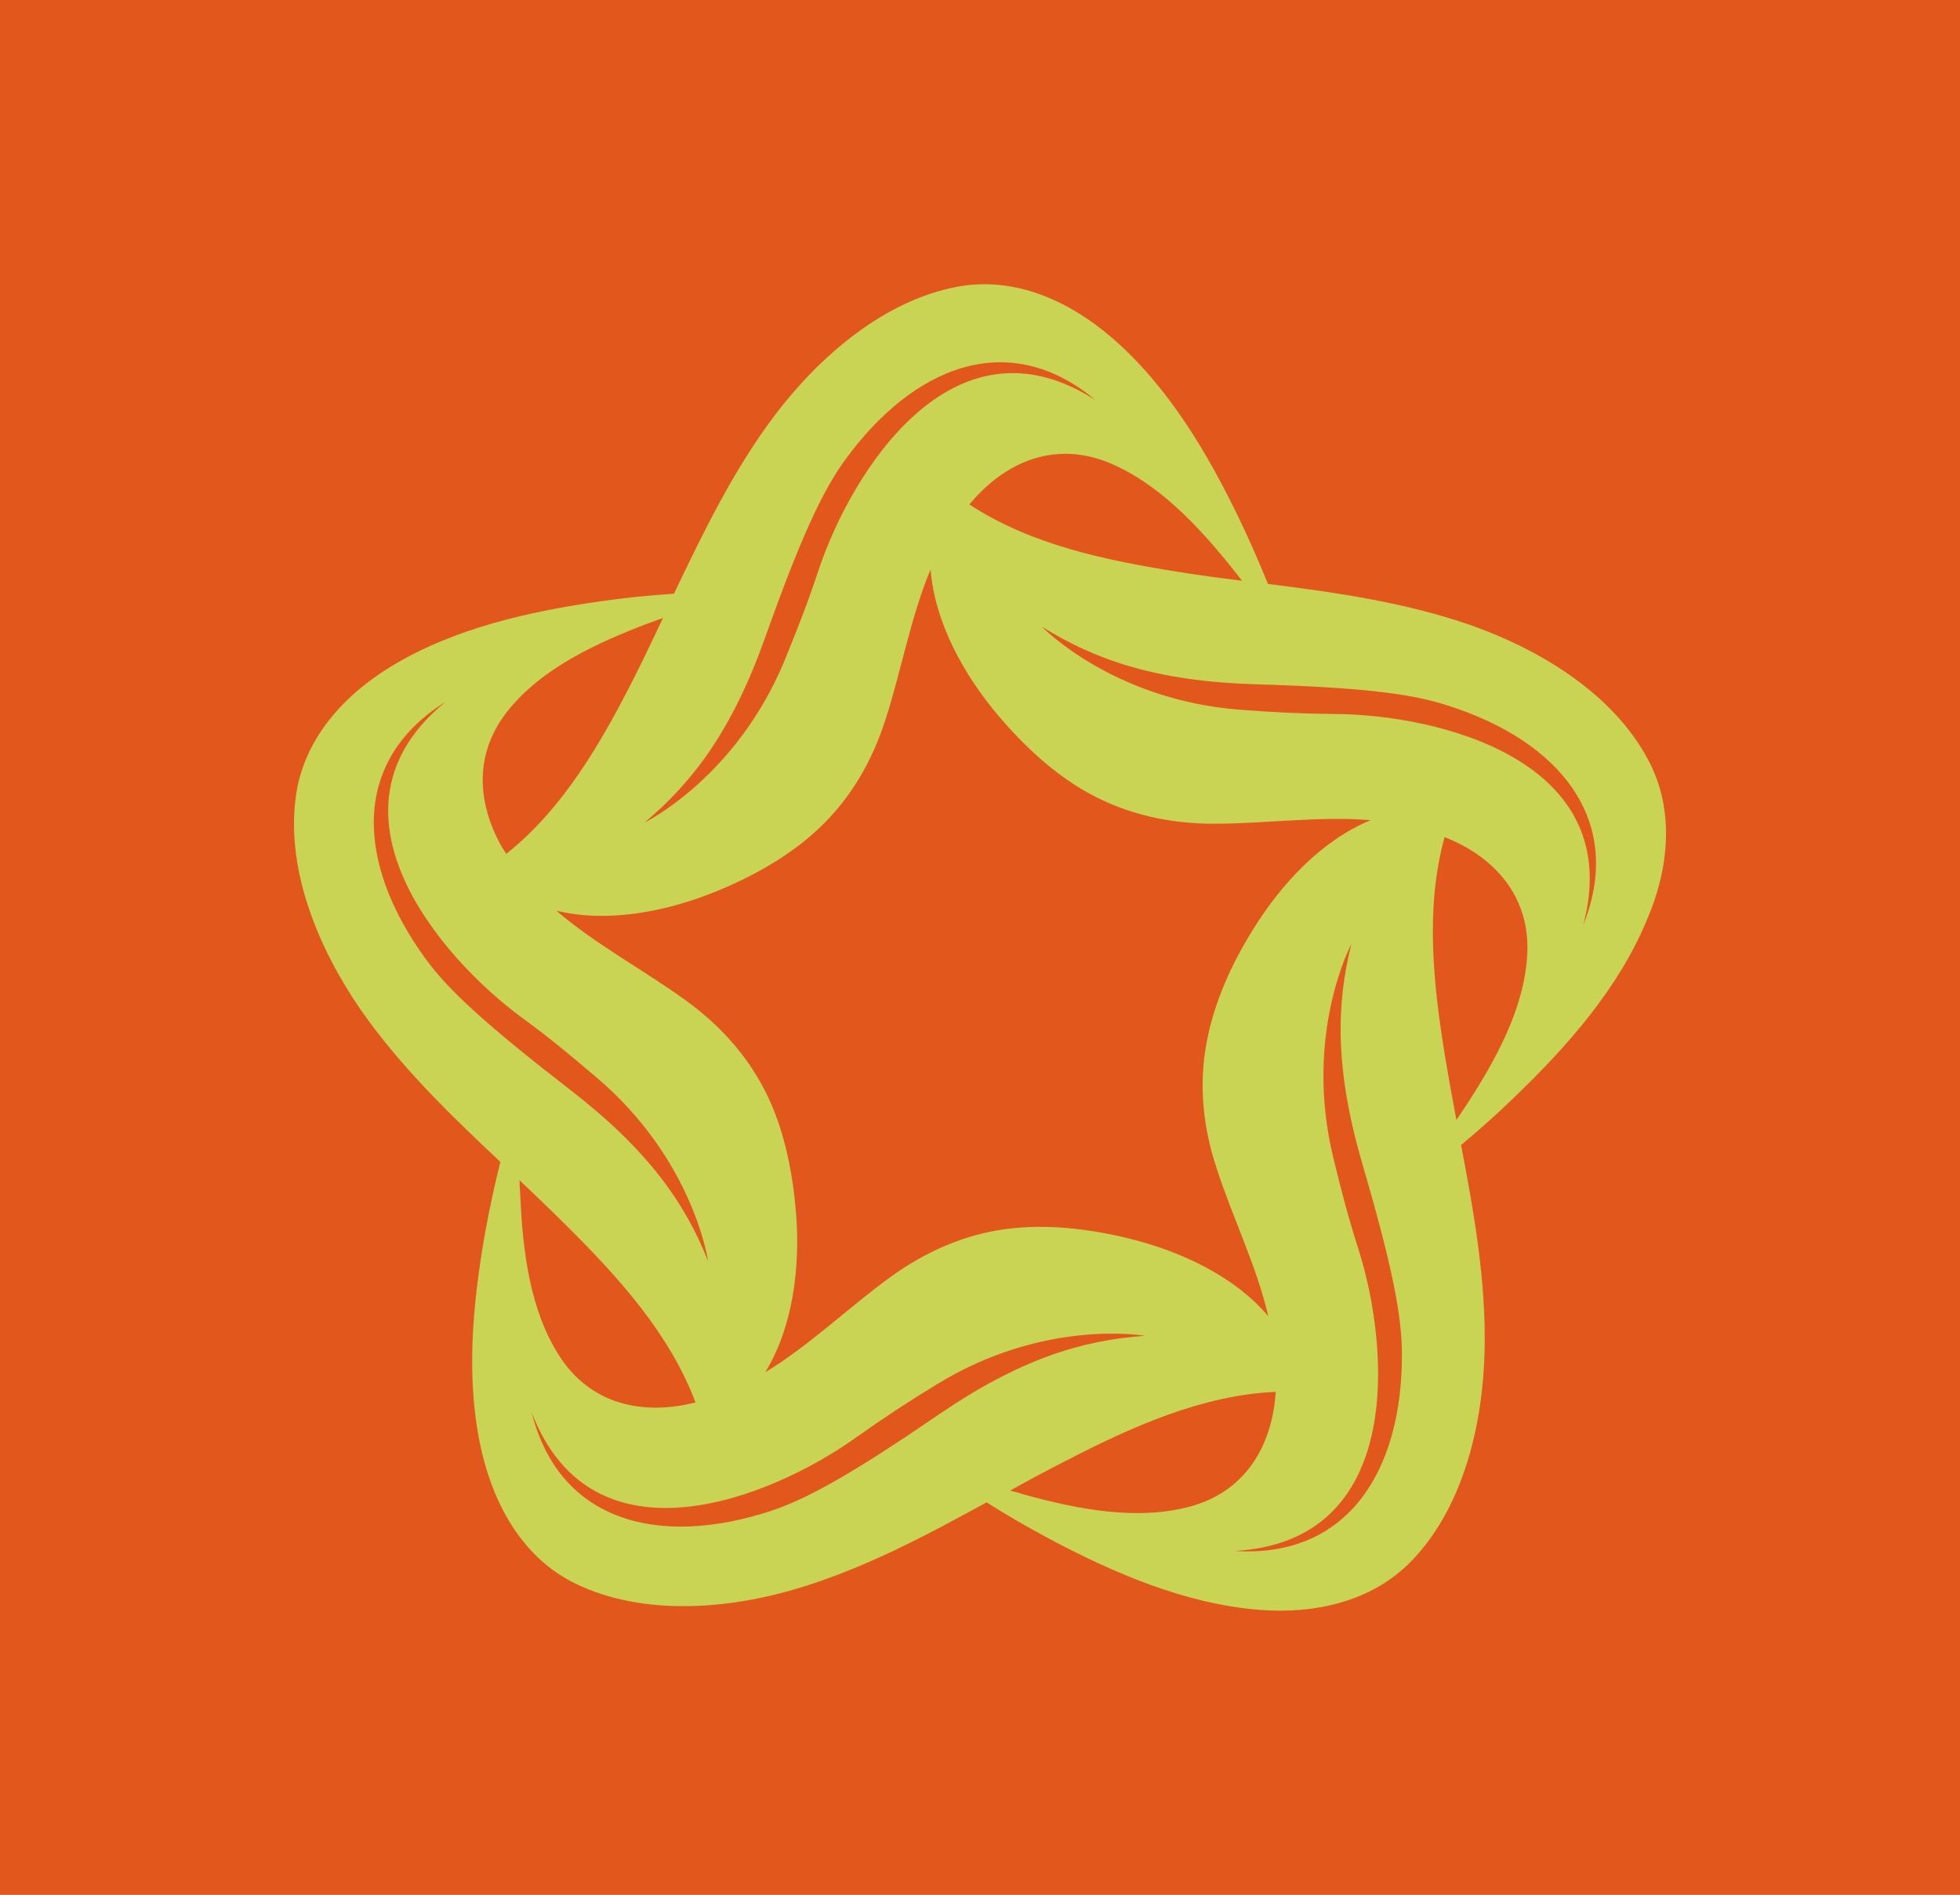 <svg width="1000" height="966.748" viewBox="0 0 1000 966.748" xmlns="http://www.w3.org/2000/svg"><defs/><path fill="#e2581c" d="M 0 0 L 1000 0 L 1000 1000 L 0 1000 Z"/><path fill="#c9d454" transform="matrix(1.999 0 0 1.999 -81.246 -73.137)" d="M 461.254 230.419 C 452.254 213.519 433.554 202.319 415.954 196.119 C 399.254 190.319 381.754 187.819 364.254 185.619 C 361.954 179.919 359.454 174.219 356.754 168.619 C 348.654 151.919 338.654 135.019 324.354 122.719 C 313.554 113.419 299.754 107.119 285.254 109.719 C 266.454 113.119 249.954 127.419 238.654 142.219 C 227.954 156.319 220.254 172.219 212.654 188.119 C 206.454 188.519 200.354 189.119 194.154 190.019 C 175.754 192.619 156.554 196.919 140.554 206.619 C 128.354 214.019 118.154 225.219 116.154 239.819 C 113.554 258.819 122.054 278.819 132.654 294.219 C 142.754 308.719 155.454 321.019 168.354 333.119 C 166.854 339.119 165.554 345.219 164.454 351.219 C 161.254 369.519 159.354 389.019 163.654 407.319 C 166.954 421.219 174.354 434.419 187.654 440.819 C 204.854 449.119 226.654 447.319 244.454 441.919 C 261.354 436.819 276.954 428.519 292.454 420.019 C 297.654 423.319 303.054 426.419 308.454 429.319 C 324.854 438.019 342.854 445.819 361.654 447.419 C 375.854 448.619 390.754 445.519 400.954 434.919 C 414.254 421.119 419.154 399.819 419.554 381.219 C 419.954 363.519 416.854 346.119 413.554 328.819 C 418.354 324.819 422.954 320.719 427.354 316.419 C 440.754 303.519 453.754 288.819 460.954 271.419 C 466.554 258.519 468.254 243.419 461.254 230.419 Z M 355.154 181.619 C 356.054 182.719 356.854 183.819 357.654 184.819 C 352.154 184.119 346.754 183.419 341.254 182.519 C 322.954 179.619 303.654 175.619 288.054 165.319 C 288.554 164.719 289.054 164.219 289.554 163.619 C 298.454 153.919 310.154 149.619 322.754 154.319 C 335.954 159.419 346.554 170.919 355.154 181.619 Z M 351.154 334.719 C 355.254 347.419 361.354 359.619 364.354 372.519 C 355.554 362.119 341.654 355.819 328.554 352.619 C 318.654 350.219 307.854 348.919 297.754 350.219 C 286.654 351.619 276.754 356.119 267.754 362.619 C 256.954 370.519 247.154 380.019 235.954 386.819 C 243.054 375.219 244.854 360.119 243.854 346.619 C 243.054 336.519 241.054 325.819 236.654 316.519 C 231.854 306.419 224.554 298.319 215.554 291.819 C 204.754 284.019 192.654 277.619 182.654 269.019 C 195.854 272.219 210.854 269.219 223.354 264.119 C 232.754 260.319 242.254 255.019 249.754 247.919 C 257.854 240.219 263.254 230.819 266.654 220.219 C 270.754 207.519 273.054 194.119 278.154 181.919 C 279.254 195.519 286.654 208.819 295.354 219.119 C 301.954 226.919 309.854 234.319 318.854 239.219 C 328.654 244.519 339.354 246.819 350.454 246.819 C 363.754 246.819 377.254 244.819 390.454 245.919 C 377.854 251.119 367.554 262.319 360.454 273.819 C 355.054 282.419 350.554 292.319 348.654 302.419 C 346.554 313.319 347.654 324.219 351.154 334.719 Z M 256.154 154.219 C 273.654 130.019 298.054 120.119 320.254 138.719 C 283.854 115.219 257.854 157.219 249.554 182.119 C 246.654 190.819 244.454 196.419 240.954 205.019 C 228.554 235.119 205.154 246.519 205.154 246.519 C 217.454 236.219 227.454 223.019 235.854 199.519 C 245.054 173.619 250.554 162.019 256.154 154.219 Z M 170.154 218.119 C 178.954 207.019 193.154 200.619 205.954 195.719 C 207.254 195.219 208.554 194.819 209.854 194.319 C 207.454 199.319 205.154 204.319 202.654 209.219 C 194.254 225.819 184.554 242.819 169.854 254.519 C 169.454 253.919 169.054 253.219 168.654 252.619 C 162.254 241.219 161.754 228.719 170.154 218.119 Z M 149.354 281.419 C 131.754 257.319 129.854 231.019 154.354 215.719 C 120.754 243.119 152.654 280.719 173.854 296.319 C 181.254 301.719 185.854 305.619 192.954 311.619 C 217.754 332.719 221.354 358.419 221.354 358.419 C 215.454 343.519 205.954 330.019 186.154 314.719 C 164.454 297.919 155.054 289.219 149.354 281.419 Z M 173.254 337.819 C 177.254 341.619 181.254 345.419 185.154 349.319 C 198.354 362.419 211.554 376.919 218.154 394.519 C 217.454 394.719 216.654 394.819 215.954 395.019 C 203.054 397.619 191.054 394.219 183.654 383.019 C 175.854 371.219 174.054 355.719 173.454 342.019 C 173.354 340.519 173.254 339.219 173.254 337.819 Z M 237.354 422.219 C 208.954 431.519 183.454 425.119 176.354 397.119 C 191.954 437.519 237.654 418.819 259.054 403.519 C 266.554 398.219 271.554 394.919 279.554 390.019 C 307.254 372.919 332.854 377.519 332.854 377.519 C 316.854 378.619 301.054 383.419 280.354 397.519 C 257.754 413.019 246.454 419.219 237.354 422.219 Z M 302.354 418.119 C 301.054 417.719 299.754 417.319 298.454 417.019 C 303.254 414.319 308.154 411.719 313.054 409.219 C 329.554 400.719 347.554 392.619 366.254 391.819 C 366.154 392.519 366.154 393.319 366.054 394.019 C 364.554 407.119 357.554 417.419 344.654 421.019 C 330.854 424.819 315.554 421.719 302.354 418.119 Z M 355.754 432.419 C 399.054 430.019 395.354 380.819 387.454 355.719 C 384.654 346.919 383.154 341.119 380.954 332.119 C 373.254 300.519 385.554 277.519 385.554 277.519 C 381.654 293.019 381.354 309.619 388.354 333.619 C 396.054 359.919 398.454 372.519 398.454 382.219 C 398.554 412.019 384.554 434.319 355.754 432.419 Z M 430.454 279.819 C 429.854 293.919 422.154 307.519 414.654 319.019 C 413.854 320.119 413.154 321.319 412.354 322.419 C 411.354 317.019 410.354 311.619 409.454 306.119 C 406.454 287.819 404.354 268.219 409.354 250.219 C 410.054 250.519 410.754 250.819 411.454 251.119 C 423.354 256.519 431.054 266.419 430.454 279.819 Z M 444.754 272.619 C 455.854 230.719 407.954 219.019 381.554 218.819 C 372.354 218.719 366.354 218.419 357.054 217.719 C 324.554 215.219 306.554 196.519 306.554 196.519 C 320.154 205.019 335.754 210.419 360.754 211.219 C 388.154 212.019 400.854 213.619 410.054 216.619 C 438.554 225.619 455.454 245.819 444.754 272.619 Z"/></svg>